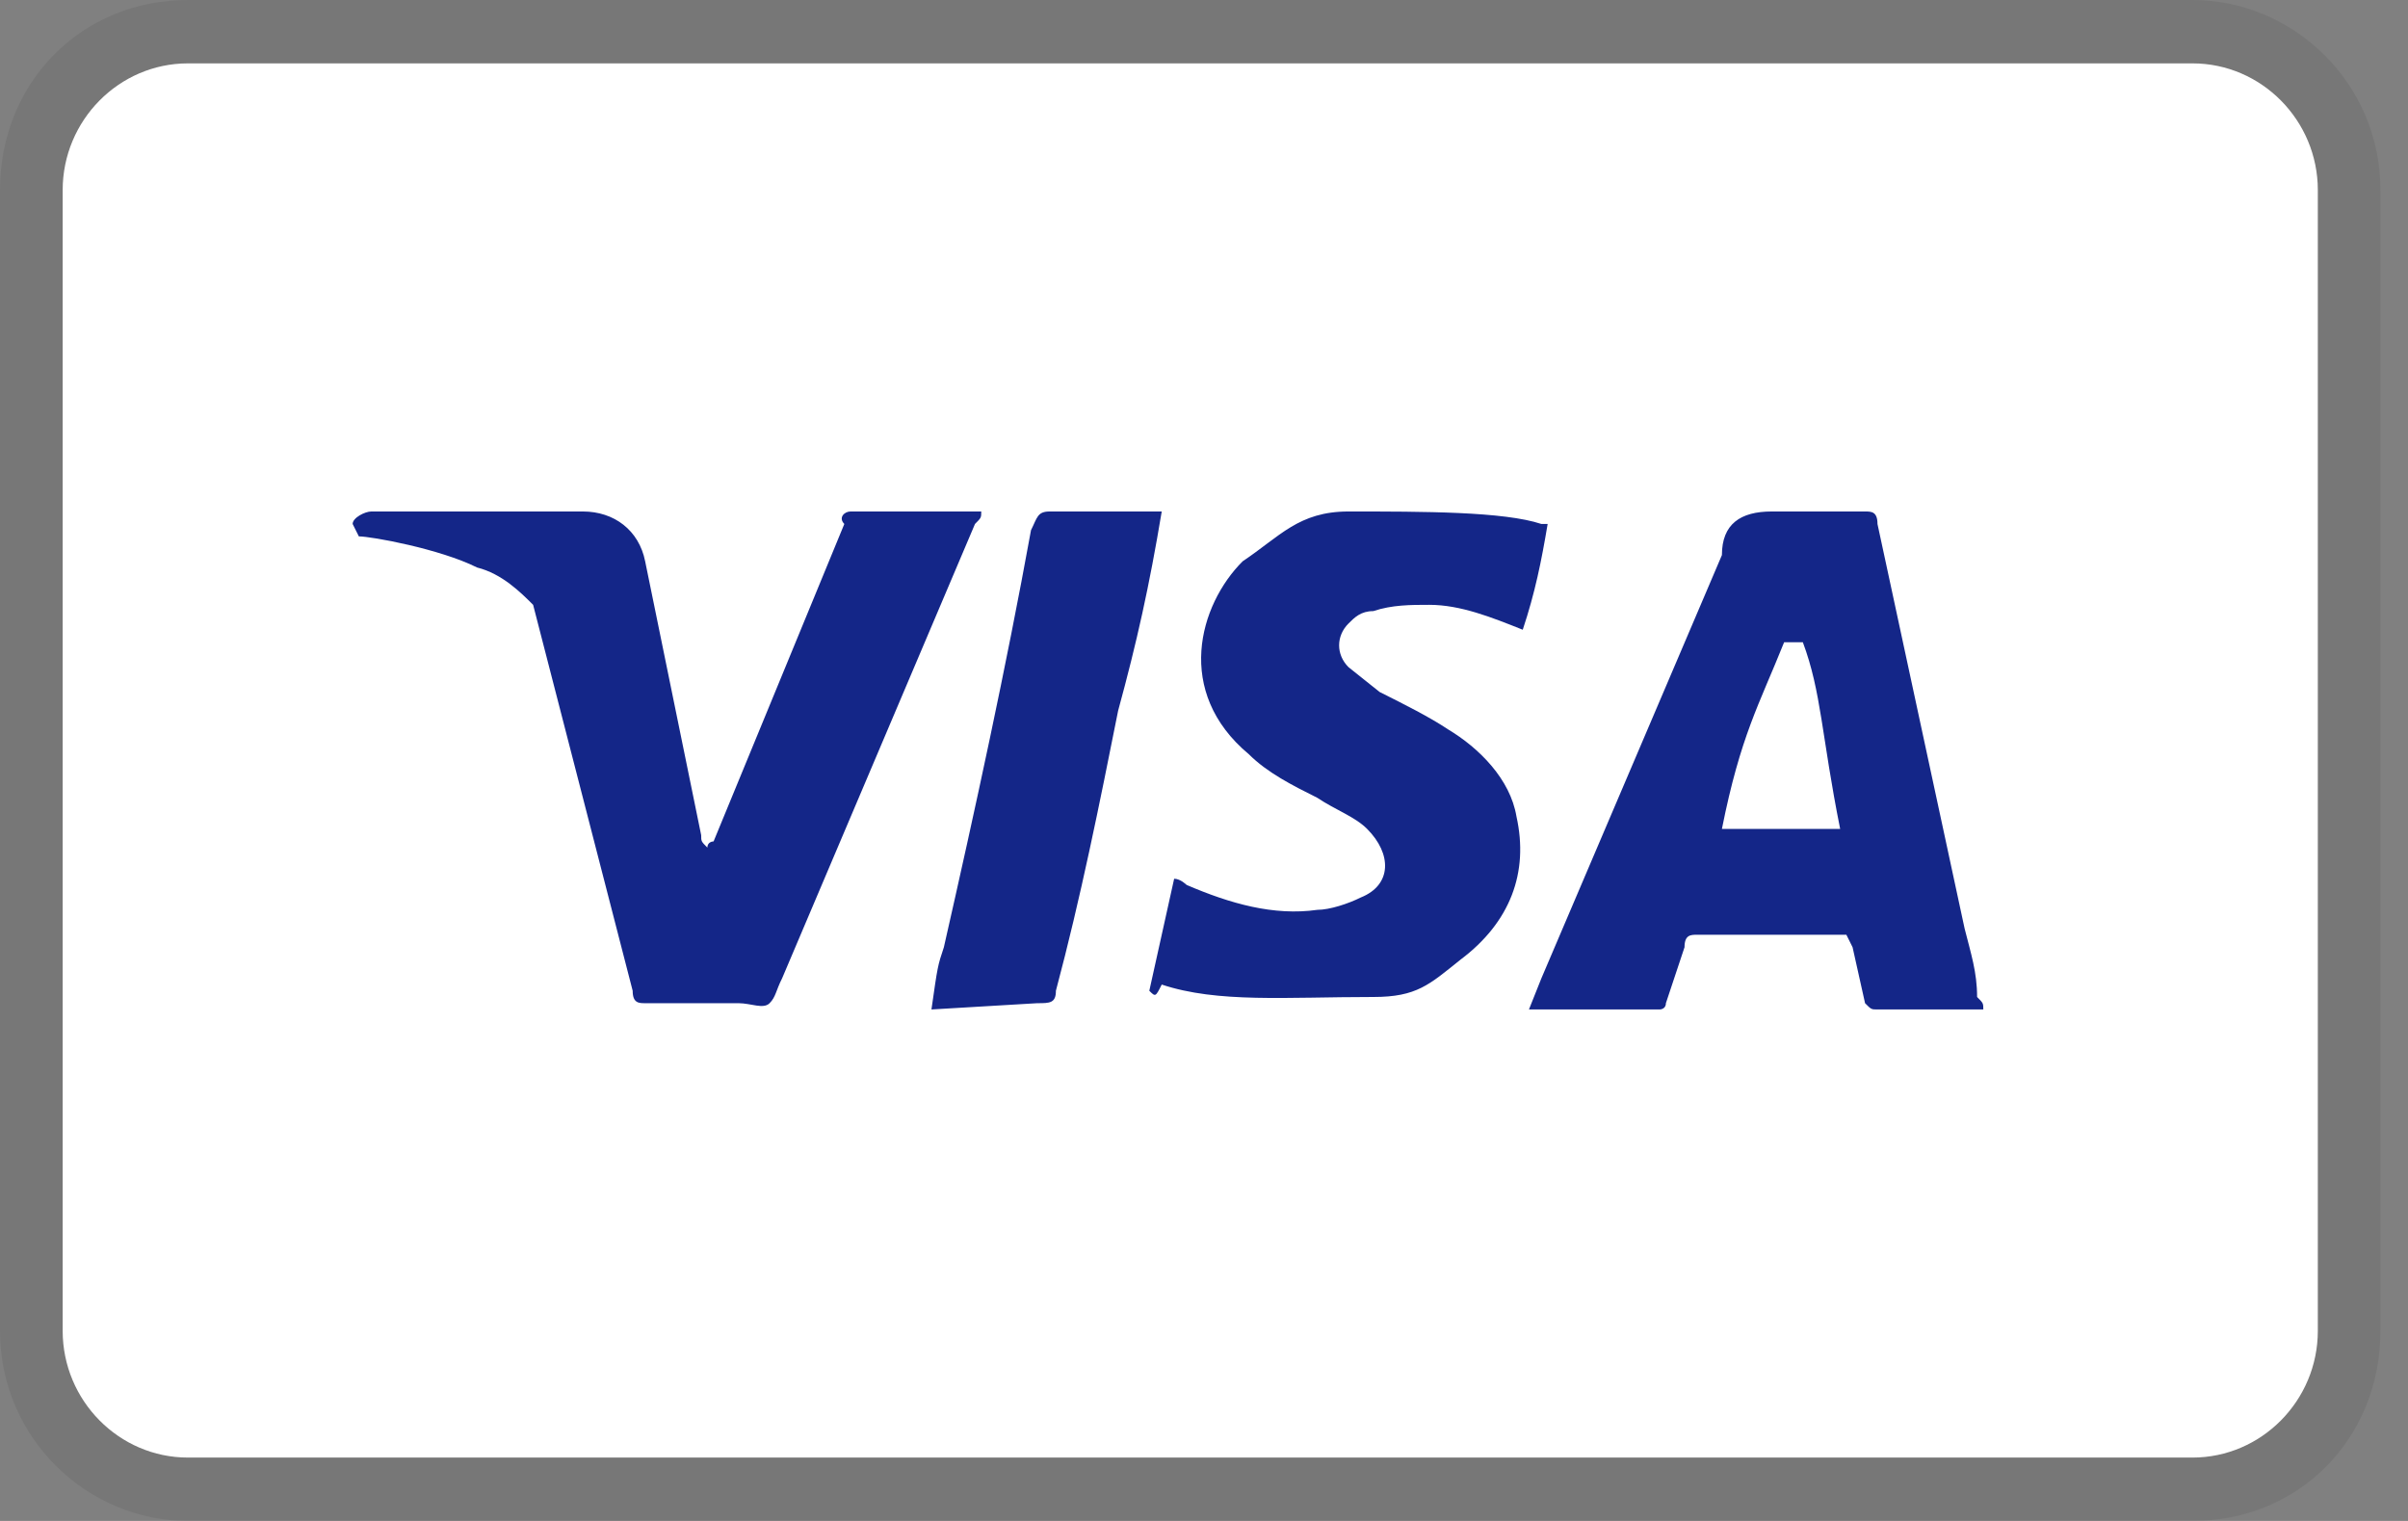 <svg width="38" height="24" viewBox="0 0 38 24" fill="none" xmlns="http://www.w3.org/2000/svg">
<rect x="0" y="0" width="38" height="24" fill="#808080" stroke="none"/>
<path opacity="0.07" d="M34.599 0H2.966C1.285 0 0 1.3 0 3V21C0 22.7 1.384 24 2.966 24H34.599C36.28 24 37.565 22.7 37.565 21V3C37.565 1.3 36.181 0 34.599 0Z" fill="black"/>
<path d="M34.599 1C35.687 1 36.577 1.9 36.577 3V21C36.577 22.1 35.687 23 34.599 23H2.966C1.878 23 0.989 22.1 0.989 21V3C0.989 1.9 1.878 1 2.966 1H34.599Z" fill="white"/>
<path d="M28.45 10.134H28.155C27.762 11.116 27.467 11.607 27.173 13.08H29.039C28.744 11.607 28.744 10.919 28.45 10.134ZM31.298 15.929H29.628C29.53 15.929 29.53 15.929 29.432 15.83L29.235 14.947L29.137 14.75H26.78C26.682 14.75 26.583 14.75 26.583 14.947L26.289 15.83C26.289 15.929 26.191 15.929 26.191 15.929H24.128L24.324 15.438L27.173 8.759C27.173 8.268 27.467 8.071 27.959 8.071H29.432C29.53 8.071 29.628 8.071 29.628 8.268L31.003 14.652C31.102 15.045 31.2 15.339 31.2 15.732C31.298 15.83 31.298 15.83 31.298 15.929ZM18.137 15.634L18.529 13.866C18.628 13.866 18.726 13.964 18.726 13.964C19.413 14.259 20.101 14.455 20.788 14.357C20.985 14.357 21.28 14.259 21.476 14.161C21.967 13.964 21.967 13.473 21.574 13.08C21.378 12.884 21.083 12.786 20.788 12.589C20.396 12.393 20.003 12.196 19.708 11.902C18.529 10.919 18.922 9.544 19.61 8.857C20.199 8.464 20.494 8.071 21.28 8.071C22.458 8.071 23.735 8.071 24.324 8.268H24.423C24.324 8.857 24.226 9.348 24.03 9.937C23.539 9.741 23.048 9.544 22.556 9.544C22.262 9.544 21.967 9.544 21.672 9.643C21.476 9.643 21.378 9.741 21.28 9.839C21.083 10.036 21.083 10.33 21.28 10.527L21.771 10.919C22.164 11.116 22.556 11.312 22.851 11.509C23.342 11.803 23.833 12.295 23.931 12.884C24.128 13.768 23.833 14.554 23.048 15.143C22.556 15.536 22.36 15.732 21.672 15.732C20.297 15.732 19.217 15.83 18.333 15.536C18.235 15.732 18.235 15.732 18.137 15.634ZM14.699 15.929C14.797 15.241 14.797 15.241 14.895 14.947C15.386 12.786 15.878 10.527 16.27 8.366C16.369 8.169 16.369 8.071 16.565 8.071H18.333C18.137 9.25 17.94 10.134 17.645 11.214C17.351 12.687 17.056 14.161 16.663 15.634C16.663 15.83 16.565 15.83 16.369 15.83M5.565 8.268C5.565 8.169 5.761 8.071 5.859 8.071H9.199C9.69 8.071 10.083 8.366 10.181 8.857L11.065 13.178C11.065 13.277 11.065 13.277 11.163 13.375C11.163 13.277 11.261 13.277 11.261 13.277L13.324 8.268C13.226 8.169 13.324 8.071 13.422 8.071H15.485C15.485 8.169 15.485 8.169 15.386 8.268L12.342 15.438C12.243 15.634 12.243 15.732 12.145 15.83C12.047 15.929 11.851 15.83 11.654 15.83H10.181C10.083 15.83 9.984 15.83 9.984 15.634L8.413 9.544C8.217 9.348 7.922 9.053 7.529 8.955C6.94 8.66 5.859 8.464 5.663 8.464L5.565 8.268Z" fill="#142688"/>
</svg>
